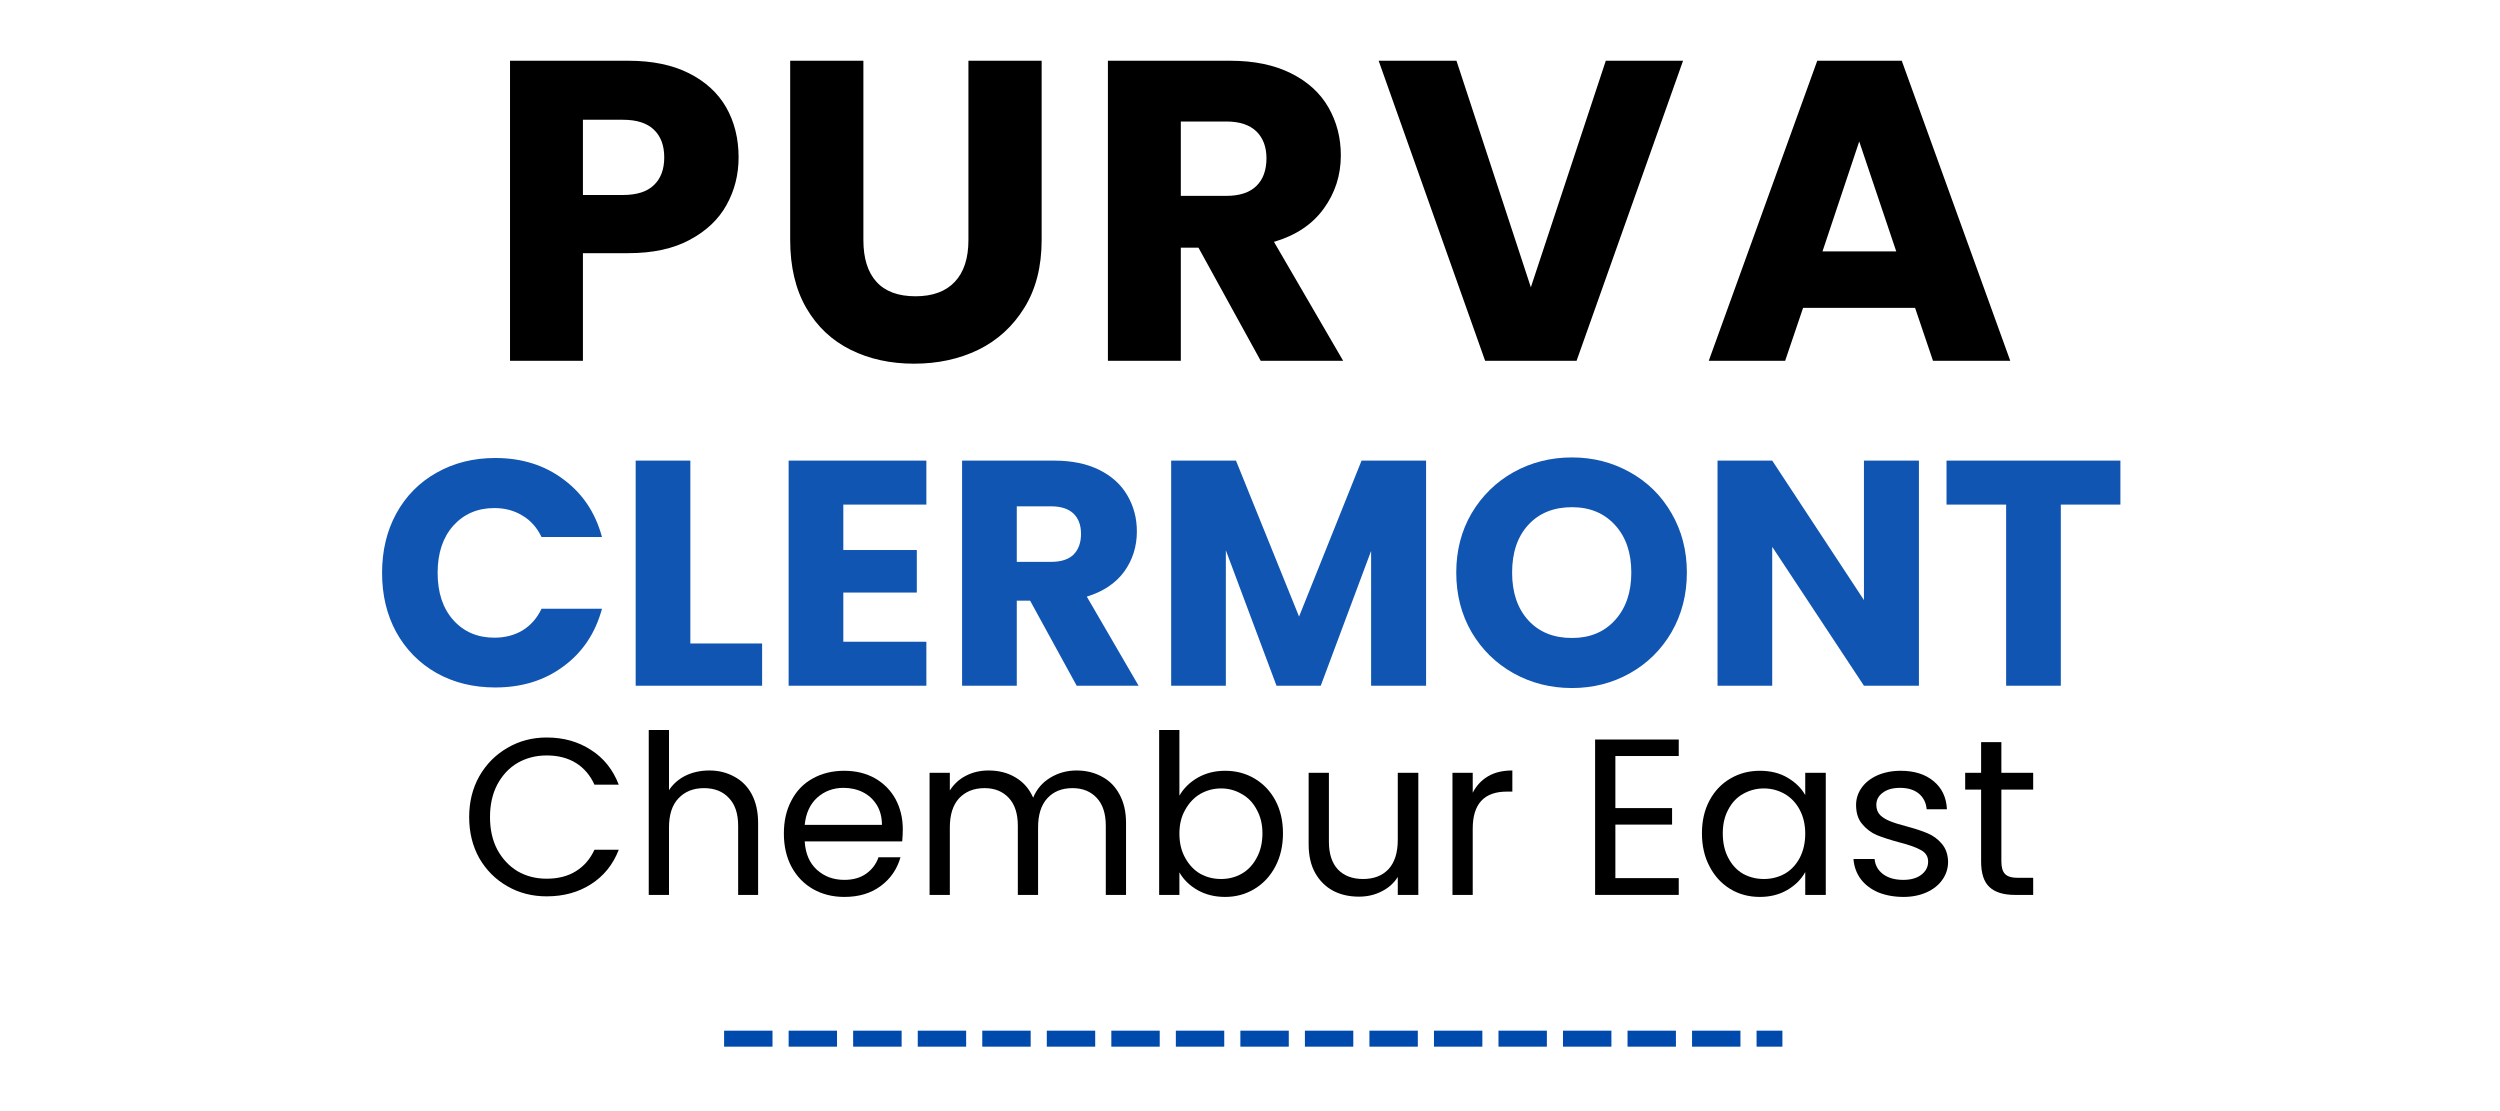 <svg xmlns="http://www.w3.org/2000/svg" xmlns:xlink="http://www.w3.org/1999/xlink" width="180" zoomAndPan="magnify" viewBox="0 0 135 60" height="80" preserveAspectRatio="xMidYMid meet" version="1.0"><defs><filter x="0%" y="0%" width="100%" height="100%" id="5f8a48b9f3"><feColorMatrix values="0 0 0 0 1 0 0 0 0 1 0 0 0 0 1 0 0 0 1 0" color-interpolation-filters="sRGB"/></filter><g/><mask id="f998d45641"><g filter="url(#5f8a48b9f3)"><rect x="-13.5" width="162" fill="#000000" y="-6" height="72" fill-opacity="0.937"/></g></mask><clipPath id="0f806ee705"><rect x="0" width="97" y="0" height="26"/></clipPath></defs><rect x="-13.5" width="162" fill="#ffffff" y="-6" height="72" fill-opacity="1"/><rect x="-13.5" width="162" fill="#ffffff" y="-6" height="72" fill-opacity="1"/><rect x="-13.5" width="162" fill="#ffffff" y="-6" height="72" fill-opacity="1"/><g fill="#000000" fill-opacity="1"><g transform="translate(24.819, 48.325)"><g><path d="M 0.516 -4.203 C 0.516 -5.016 0.695 -5.75 1.062 -6.406 C 1.438 -7.062 1.941 -7.57 2.578 -7.938 C 3.211 -8.312 3.922 -8.5 4.703 -8.5 C 5.617 -8.5 6.414 -8.273 7.094 -7.828 C 7.781 -7.391 8.281 -6.766 8.594 -5.953 L 7.281 -5.953 C 7.051 -6.461 6.719 -6.852 6.281 -7.125 C 5.844 -7.395 5.316 -7.531 4.703 -7.531 C 4.117 -7.531 3.594 -7.395 3.125 -7.125 C 2.664 -6.852 2.301 -6.461 2.031 -5.953 C 1.77 -5.453 1.641 -4.867 1.641 -4.203 C 1.641 -3.535 1.77 -2.953 2.031 -2.453 C 2.301 -1.953 2.664 -1.562 3.125 -1.281 C 3.594 -1.008 4.117 -0.875 4.703 -0.875 C 5.316 -0.875 5.844 -1.008 6.281 -1.281 C 6.719 -1.551 7.051 -1.938 7.281 -2.438 L 8.594 -2.438 C 8.281 -1.633 7.781 -1.016 7.094 -0.578 C 6.414 -0.141 5.617 0.078 4.703 0.078 C 3.922 0.078 3.211 -0.102 2.578 -0.469 C 1.941 -0.832 1.438 -1.336 1.062 -1.984 C 0.695 -2.641 0.516 -3.379 0.516 -4.203 Z M 0.516 -4.203 "/></g></g></g><g fill="#000000" fill-opacity="1"><g transform="translate(34.11, 48.325)"><g><path d="M 4.203 -6.719 C 4.691 -6.719 5.133 -6.609 5.531 -6.391 C 5.938 -6.18 6.254 -5.863 6.484 -5.438 C 6.711 -5.008 6.828 -4.492 6.828 -3.891 L 6.828 0 L 5.75 0 L 5.75 -3.734 C 5.75 -4.391 5.582 -4.891 5.25 -5.234 C 4.926 -5.586 4.477 -5.766 3.906 -5.766 C 3.332 -5.766 2.875 -5.582 2.531 -5.219 C 2.188 -4.863 2.016 -4.336 2.016 -3.641 L 2.016 0 L 0.922 0 L 0.922 -8.906 L 2.016 -8.906 L 2.016 -5.656 C 2.234 -5.988 2.531 -6.25 2.906 -6.438 C 3.289 -6.625 3.723 -6.719 4.203 -6.719 Z M 4.203 -6.719 "/></g></g></g><g fill="#000000" fill-opacity="1"><g transform="translate(41.813, 48.325)"><g><path d="M 6.938 -3.547 C 6.938 -3.336 6.926 -3.117 6.906 -2.891 L 1.641 -2.891 C 1.68 -2.234 1.898 -1.723 2.297 -1.359 C 2.703 -0.992 3.195 -0.812 3.781 -0.812 C 4.25 -0.812 4.641 -0.922 4.953 -1.141 C 5.273 -1.367 5.5 -1.664 5.625 -2.031 L 6.812 -2.031 C 6.633 -1.395 6.281 -0.879 5.75 -0.484 C 5.219 -0.086 4.562 0.109 3.781 0.109 C 3.156 0.109 2.594 -0.031 2.094 -0.312 C 1.602 -0.594 1.219 -0.988 0.938 -1.5 C 0.656 -2.02 0.516 -2.625 0.516 -3.312 C 0.516 -3.988 0.648 -4.582 0.922 -5.094 C 1.191 -5.613 1.57 -6.008 2.062 -6.281 C 2.562 -6.562 3.133 -6.703 3.781 -6.703 C 4.406 -6.703 4.957 -6.566 5.438 -6.297 C 5.914 -6.023 6.285 -5.648 6.547 -5.172 C 6.805 -4.691 6.938 -4.148 6.938 -3.547 Z M 5.812 -3.781 C 5.812 -4.195 5.719 -4.555 5.531 -4.859 C 5.344 -5.16 5.094 -5.391 4.781 -5.547 C 4.469 -5.703 4.117 -5.781 3.734 -5.781 C 3.18 -5.781 2.707 -5.602 2.312 -5.25 C 1.926 -4.895 1.703 -4.406 1.641 -3.781 Z M 5.812 -3.781 "/></g></g></g><g fill="#000000" fill-opacity="1"><g transform="translate(49.275, 48.325)"><g><path d="M 8.859 -6.719 C 9.367 -6.719 9.82 -6.609 10.219 -6.391 C 10.625 -6.18 10.941 -5.863 11.172 -5.438 C 11.41 -5.008 11.531 -4.492 11.531 -3.891 L 11.531 0 L 10.438 0 L 10.438 -3.734 C 10.438 -4.391 10.273 -4.891 9.953 -5.234 C 9.629 -5.586 9.191 -5.766 8.641 -5.766 C 8.066 -5.766 7.613 -5.582 7.281 -5.219 C 6.945 -4.852 6.781 -4.328 6.781 -3.641 L 6.781 0 L 5.688 0 L 5.688 -3.734 C 5.688 -4.391 5.523 -4.891 5.203 -5.234 C 4.879 -5.586 4.441 -5.766 3.891 -5.766 C 3.316 -5.766 2.859 -5.582 2.516 -5.219 C 2.18 -4.852 2.016 -4.328 2.016 -3.641 L 2.016 0 L 0.922 0 L 0.922 -6.594 L 2.016 -6.594 L 2.016 -5.641 C 2.234 -5.984 2.523 -6.25 2.891 -6.438 C 3.254 -6.625 3.66 -6.719 4.109 -6.719 C 4.66 -6.719 5.145 -6.594 5.562 -6.344 C 5.988 -6.094 6.305 -5.727 6.516 -5.25 C 6.703 -5.707 7.008 -6.066 7.438 -6.328 C 7.863 -6.586 8.336 -6.719 8.859 -6.719 Z M 8.859 -6.719 "/></g></g></g><g fill="#000000" fill-opacity="1"><g transform="translate(61.672, 48.325)"><g><path d="M 2.016 -5.359 C 2.242 -5.754 2.57 -6.078 3 -6.328 C 3.438 -6.578 3.93 -6.703 4.484 -6.703 C 5.078 -6.703 5.609 -6.562 6.078 -6.281 C 6.555 -6 6.93 -5.602 7.203 -5.094 C 7.473 -4.582 7.609 -3.992 7.609 -3.328 C 7.609 -2.66 7.473 -2.066 7.203 -1.547 C 6.93 -1.023 6.555 -0.617 6.078 -0.328 C 5.598 -0.035 5.066 0.109 4.484 0.109 C 3.922 0.109 3.422 -0.016 2.984 -0.266 C 2.555 -0.516 2.234 -0.832 2.016 -1.219 L 2.016 0 L 0.922 0 L 0.922 -8.906 L 2.016 -8.906 Z M 6.5 -3.328 C 6.5 -3.816 6.395 -4.242 6.188 -4.609 C 5.988 -4.984 5.719 -5.266 5.375 -5.453 C 5.039 -5.648 4.672 -5.75 4.266 -5.75 C 3.859 -5.75 3.484 -5.648 3.141 -5.453 C 2.805 -5.254 2.535 -4.969 2.328 -4.594 C 2.117 -4.227 2.016 -3.801 2.016 -3.312 C 2.016 -2.812 2.117 -2.375 2.328 -2 C 2.535 -1.625 2.805 -1.336 3.141 -1.141 C 3.484 -0.953 3.859 -0.859 4.266 -0.859 C 4.672 -0.859 5.039 -0.953 5.375 -1.141 C 5.719 -1.336 5.988 -1.625 6.188 -2 C 6.395 -2.375 6.5 -2.816 6.5 -3.328 Z M 6.5 -3.328 "/></g></g></g><g fill="#000000" fill-opacity="1"><g transform="translate(69.808, 48.325)"><g><path d="M 6.781 -6.594 L 6.781 0 L 5.672 0 L 5.672 -0.969 C 5.461 -0.633 5.172 -0.375 4.797 -0.188 C 4.43 0 4.023 0.094 3.578 0.094 C 3.055 0.094 2.594 -0.008 2.188 -0.219 C 1.781 -0.438 1.457 -0.754 1.219 -1.172 C 0.977 -1.598 0.859 -2.117 0.859 -2.734 L 0.859 -6.594 L 1.953 -6.594 L 1.953 -2.875 C 1.953 -2.227 2.113 -1.727 2.438 -1.375 C 2.77 -1.031 3.223 -0.859 3.797 -0.859 C 4.379 -0.859 4.836 -1.035 5.172 -1.391 C 5.504 -1.754 5.672 -2.281 5.672 -2.969 L 5.672 -6.594 Z M 6.781 -6.594 "/></g></g></g><g fill="#000000" fill-opacity="1"><g transform="translate(77.511, 48.325)"><g><path d="M 2.016 -5.516 C 2.211 -5.898 2.488 -6.195 2.844 -6.406 C 3.195 -6.613 3.633 -6.719 4.156 -6.719 L 4.156 -5.578 L 3.859 -5.578 C 2.629 -5.578 2.016 -4.91 2.016 -3.578 L 2.016 0 L 0.922 0 L 0.922 -6.594 L 2.016 -6.594 Z M 2.016 -5.516 "/></g></g></g><g fill="#000000" fill-opacity="1"><g transform="translate(85.214, 48.325)"><g><path d="M 2.016 -7.5 L 2.016 -4.688 L 5.078 -4.688 L 5.078 -3.797 L 2.016 -3.797 L 2.016 -0.906 L 5.438 -0.906 L 5.438 0 L 0.922 0 L 0.922 -8.391 L 5.438 -8.391 L 5.438 -7.5 Z M 2.016 -7.5 "/></g></g></g><g fill="#000000" fill-opacity="1"><g transform="translate(91.389, 48.325)"><g><path d="M 0.516 -3.328 C 0.516 -3.992 0.648 -4.582 0.922 -5.094 C 1.191 -5.602 1.566 -6 2.047 -6.281 C 2.523 -6.562 3.055 -6.703 3.641 -6.703 C 4.223 -6.703 4.723 -6.578 5.141 -6.328 C 5.566 -6.078 5.883 -5.766 6.094 -5.391 L 6.094 -6.594 L 7.203 -6.594 L 7.203 0 L 6.094 0 L 6.094 -1.234 C 5.883 -0.848 5.562 -0.523 5.125 -0.266 C 4.695 -0.016 4.203 0.109 3.641 0.109 C 3.047 0.109 2.508 -0.035 2.031 -0.328 C 1.562 -0.617 1.191 -1.023 0.922 -1.547 C 0.648 -2.066 0.516 -2.66 0.516 -3.328 Z M 6.094 -3.312 C 6.094 -3.801 5.992 -4.227 5.797 -4.594 C 5.598 -4.969 5.328 -5.254 4.984 -5.453 C 4.641 -5.648 4.266 -5.75 3.859 -5.75 C 3.453 -5.75 3.078 -5.648 2.734 -5.453 C 2.398 -5.266 2.133 -4.984 1.938 -4.609 C 1.738 -4.242 1.641 -3.816 1.641 -3.328 C 1.641 -2.816 1.738 -2.375 1.938 -2 C 2.133 -1.625 2.398 -1.336 2.734 -1.141 C 3.078 -0.953 3.453 -0.859 3.859 -0.859 C 4.266 -0.859 4.641 -0.953 4.984 -1.141 C 5.328 -1.336 5.598 -1.625 5.797 -2 C 5.992 -2.375 6.094 -2.812 6.094 -3.312 Z M 6.094 -3.312 "/></g></g></g><g fill="#000000" fill-opacity="1"><g transform="translate(99.525, 48.325)"><g><path d="M 3.266 0.109 C 2.754 0.109 2.297 0.023 1.891 -0.141 C 1.492 -0.316 1.18 -0.555 0.953 -0.859 C 0.723 -1.172 0.594 -1.531 0.562 -1.938 L 1.703 -1.938 C 1.734 -1.602 1.883 -1.332 2.156 -1.125 C 2.438 -0.914 2.801 -0.812 3.25 -0.812 C 3.664 -0.812 3.992 -0.906 4.234 -1.094 C 4.473 -1.281 4.594 -1.516 4.594 -1.797 C 4.594 -2.078 4.461 -2.285 4.203 -2.422 C 3.953 -2.566 3.555 -2.707 3.016 -2.844 C 2.523 -2.977 2.125 -3.109 1.812 -3.234 C 1.508 -3.367 1.25 -3.566 1.031 -3.828 C 0.812 -4.086 0.703 -4.43 0.703 -4.859 C 0.703 -5.191 0.801 -5.5 1 -5.781 C 1.195 -6.062 1.477 -6.285 1.844 -6.453 C 2.219 -6.617 2.641 -6.703 3.109 -6.703 C 3.848 -6.703 4.441 -6.516 4.891 -6.141 C 5.336 -5.773 5.578 -5.27 5.609 -4.625 L 4.516 -4.625 C 4.484 -4.977 4.344 -5.258 4.094 -5.469 C 3.844 -5.676 3.504 -5.781 3.078 -5.781 C 2.68 -5.781 2.367 -5.691 2.141 -5.516 C 1.91 -5.348 1.797 -5.129 1.797 -4.859 C 1.797 -4.641 1.863 -4.457 2 -4.312 C 2.145 -4.176 2.32 -4.066 2.531 -3.984 C 2.738 -3.898 3.035 -3.805 3.422 -3.703 C 3.891 -3.578 4.27 -3.453 4.562 -3.328 C 4.863 -3.203 5.117 -3.016 5.328 -2.766 C 5.547 -2.516 5.66 -2.191 5.672 -1.797 C 5.672 -1.43 5.566 -1.102 5.359 -0.812 C 5.16 -0.531 4.879 -0.305 4.516 -0.141 C 4.148 0.023 3.734 0.109 3.266 0.109 Z M 3.266 0.109 "/></g></g></g><g fill="#000000" fill-opacity="1"><g transform="translate(105.808, 48.325)"><g><path d="M 2.266 -5.688 L 2.266 -1.812 C 2.266 -1.488 2.332 -1.258 2.469 -1.125 C 2.602 -0.988 2.836 -0.922 3.172 -0.922 L 3.984 -0.922 L 3.984 0 L 3 0 C 2.383 0 1.926 -0.141 1.625 -0.422 C 1.32 -0.703 1.172 -1.164 1.172 -1.812 L 1.172 -5.688 L 0.312 -5.688 L 0.312 -6.594 L 1.172 -6.594 L 1.172 -8.25 L 2.266 -8.25 L 2.266 -6.594 L 3.984 -6.594 L 3.984 -5.688 Z M 2.266 -5.688 "/></g></g></g><g fill="#000000" fill-opacity="1"><g transform="translate(26.103, 19.483)"><g><path d="M 13.781 -10.984 C 13.781 -10.047 13.562 -9.188 13.125 -8.406 C 12.695 -7.633 12.035 -7.008 11.141 -6.531 C 10.254 -6.051 9.148 -5.812 7.828 -5.812 L 5.375 -5.812 L 5.375 0 L 1.438 0 L 1.438 -16.203 L 7.828 -16.203 C 9.117 -16.203 10.207 -15.977 11.094 -15.531 C 11.988 -15.082 12.66 -14.469 13.109 -13.688 C 13.555 -12.906 13.781 -12.004 13.781 -10.984 Z M 7.531 -8.953 C 8.281 -8.953 8.836 -9.129 9.203 -9.484 C 9.578 -9.836 9.766 -10.336 9.766 -10.984 C 9.766 -11.629 9.578 -12.129 9.203 -12.484 C 8.836 -12.836 8.281 -13.016 7.531 -13.016 L 5.375 -13.016 L 5.375 -8.953 Z M 7.531 -8.953 "/></g></g></g><g fill="#000000" fill-opacity="1"><g transform="translate(41.311, 19.483)"><g><path d="M 5.312 -16.203 L 5.312 -6.516 C 5.312 -5.535 5.547 -4.785 6.016 -4.266 C 6.492 -3.742 7.195 -3.484 8.125 -3.484 C 9.051 -3.484 9.758 -3.742 10.25 -4.266 C 10.738 -4.785 10.984 -5.535 10.984 -6.516 L 10.984 -16.203 L 14.938 -16.203 L 14.938 -6.531 C 14.938 -5.082 14.625 -3.859 14 -2.859 C 13.383 -1.859 12.555 -1.102 11.516 -0.594 C 10.484 -0.094 9.328 0.156 8.047 0.156 C 6.773 0.156 5.633 -0.094 4.625 -0.594 C 3.613 -1.094 2.816 -1.844 2.234 -2.844 C 1.648 -3.852 1.359 -5.082 1.359 -6.531 L 1.359 -16.203 Z M 5.312 -16.203 "/></g></g></g><g fill="#000000" fill-opacity="1"><g transform="translate(58.389, 19.483)"><g><path d="M 9.688 0 L 6.328 -6.109 L 5.375 -6.109 L 5.375 0 L 1.438 0 L 1.438 -16.203 L 8.047 -16.203 C 9.328 -16.203 10.414 -15.977 11.312 -15.531 C 12.219 -15.082 12.895 -14.469 13.344 -13.688 C 13.789 -12.914 14.016 -12.051 14.016 -11.094 C 14.016 -10.02 13.707 -9.062 13.094 -8.219 C 12.488 -7.375 11.594 -6.773 10.406 -6.422 L 14.141 0 Z M 5.375 -8.906 L 7.828 -8.906 C 8.547 -8.906 9.086 -9.082 9.453 -9.438 C 9.816 -9.789 10 -10.289 10 -10.938 C 10 -11.551 9.816 -12.035 9.453 -12.391 C 9.086 -12.742 8.547 -12.922 7.828 -12.922 L 5.375 -12.922 Z M 5.375 -8.906 "/></g></g></g><g fill="#000000" fill-opacity="1"><g transform="translate(74.244, 19.483)"><g><path d="M 16.641 -16.203 L 10.891 0 L 5.953 0 L 0.203 -16.203 L 4.406 -16.203 L 8.422 -3.969 L 12.469 -16.203 Z M 16.641 -16.203 "/></g></g></g><g fill="#000000" fill-opacity="1"><g transform="translate(91.898, 19.483)"><g><path d="M 11.516 -2.859 L 5.469 -2.859 L 4.5 0 L 0.375 0 L 6.234 -16.203 L 10.797 -16.203 L 16.656 0 L 12.484 0 Z M 10.5 -5.906 L 8.5 -11.844 L 6.516 -5.906 Z M 10.5 -5.906 "/></g></g></g><g mask="url(#f998d45641)"><g transform="matrix(1, 0, 0, 1, 19, 18)"><g clip-path="url(#0f806ee705)"><g fill="#004aad" fill-opacity="1"><g transform="translate(1.054, 19.029)"><g><path d="M 0.578 -6.094 C 0.578 -7.289 0.832 -8.359 1.344 -9.297 C 1.863 -10.242 2.586 -10.977 3.516 -11.5 C 4.453 -12.031 5.508 -12.297 6.688 -12.297 C 8.125 -12.297 9.352 -11.91 10.375 -11.141 C 11.406 -10.379 12.098 -9.344 12.453 -8.031 L 9.188 -8.031 C 8.945 -8.539 8.602 -8.926 8.156 -9.188 C 7.719 -9.457 7.211 -9.594 6.641 -9.594 C 5.734 -9.594 4.992 -9.273 4.422 -8.641 C 3.859 -8.004 3.578 -7.156 3.578 -6.094 C 3.578 -5.031 3.859 -4.18 4.422 -3.547 C 4.992 -2.91 5.734 -2.594 6.641 -2.594 C 7.211 -2.594 7.719 -2.723 8.156 -2.984 C 8.602 -3.254 8.945 -3.645 9.188 -4.156 L 12.453 -4.156 C 12.098 -2.844 11.406 -1.805 10.375 -1.047 C 9.352 -0.285 8.125 0.094 6.688 0.094 C 5.508 0.094 4.453 -0.164 3.516 -0.688 C 2.586 -1.219 1.863 -1.953 1.344 -2.891 C 0.832 -3.828 0.578 -4.895 0.578 -6.094 Z M 0.578 -6.094 "/></g></g></g><g fill="#004aad" fill-opacity="1"><g transform="translate(14.248, 19.029)"><g><path d="M 4.031 -2.281 L 7.906 -2.281 L 7.906 0 L 1.078 0 L 1.078 -12.156 L 4.031 -12.156 Z M 4.031 -2.281 "/></g></g></g><g fill="#004aad" fill-opacity="1"><g transform="translate(22.508, 19.029)"><g><path d="M 4.031 -9.781 L 4.031 -7.328 L 8 -7.328 L 8 -5.031 L 4.031 -5.031 L 4.031 -2.375 L 8.516 -2.375 L 8.516 0 L 1.078 0 L 1.078 -12.156 L 8.516 -12.156 L 8.516 -9.781 Z M 4.031 -9.781 "/></g></g></g><g fill="#004aad" fill-opacity="1"><g transform="translate(31.875, 19.029)"><g><path d="M 7.266 0 L 4.75 -4.594 L 4.031 -4.594 L 4.031 0 L 1.078 0 L 1.078 -12.156 L 6.047 -12.156 C 7.004 -12.156 7.816 -11.988 8.484 -11.656 C 9.16 -11.32 9.664 -10.863 10 -10.281 C 10.344 -9.695 10.516 -9.047 10.516 -8.328 C 10.516 -7.516 10.285 -6.789 9.828 -6.156 C 9.367 -5.531 8.695 -5.082 7.812 -4.812 L 10.609 0 Z M 4.031 -6.688 L 5.875 -6.688 C 6.414 -6.688 6.82 -6.816 7.094 -7.078 C 7.363 -7.348 7.5 -7.723 7.5 -8.203 C 7.5 -8.672 7.363 -9.035 7.094 -9.297 C 6.82 -9.555 6.414 -9.688 5.875 -9.688 L 4.031 -9.688 Z M 4.031 -6.688 "/></g></g></g><g fill="#004aad" fill-opacity="1"><g transform="translate(43.165, 19.029)"><g><path d="M 14.844 -12.156 L 14.844 0 L 11.875 0 L 11.875 -7.281 L 9.156 0 L 6.766 0 L 4.031 -7.312 L 4.031 0 L 1.078 0 L 1.078 -12.156 L 4.578 -12.156 L 7.984 -3.734 L 11.359 -12.156 Z M 14.844 -12.156 "/></g></g></g><g fill="#004aad" fill-opacity="1"><g transform="translate(59.06, 19.029)"><g><path d="M 6.828 0.125 C 5.68 0.125 4.629 -0.141 3.672 -0.672 C 2.723 -1.203 1.969 -1.941 1.406 -2.891 C 0.852 -3.848 0.578 -4.922 0.578 -6.109 C 0.578 -7.297 0.852 -8.363 1.406 -9.312 C 1.969 -10.258 2.723 -11 3.672 -11.531 C 4.629 -12.062 5.68 -12.328 6.828 -12.328 C 7.961 -12.328 9.004 -12.062 9.953 -11.531 C 10.91 -11 11.66 -10.258 12.203 -9.312 C 12.754 -8.363 13.031 -7.297 13.031 -6.109 C 13.031 -4.922 12.754 -3.848 12.203 -2.891 C 11.648 -1.941 10.898 -1.203 9.953 -0.672 C 9.004 -0.141 7.961 0.125 6.828 0.125 Z M 6.828 -2.578 C 7.797 -2.578 8.57 -2.898 9.156 -3.547 C 9.738 -4.191 10.031 -5.047 10.031 -6.109 C 10.031 -7.18 9.738 -8.035 9.156 -8.672 C 8.57 -9.316 7.797 -9.641 6.828 -9.641 C 5.836 -9.641 5.051 -9.32 4.469 -8.688 C 3.883 -8.051 3.594 -7.191 3.594 -6.109 C 3.594 -5.035 3.883 -4.176 4.469 -3.531 C 5.051 -2.895 5.836 -2.578 6.828 -2.578 Z M 6.828 -2.578 "/></g></g></g><g fill="#004aad" fill-opacity="1"><g transform="translate(72.669, 19.029)"><g><path d="M 11.953 0 L 8.984 0 L 4.031 -7.5 L 4.031 0 L 1.078 0 L 1.078 -12.156 L 4.031 -12.156 L 8.984 -4.625 L 8.984 -12.156 L 11.953 -12.156 Z M 11.953 0 "/></g></g></g><g fill="#004aad" fill-opacity="1"><g transform="translate(85.69, 19.029)"><g><path d="M 9.812 -12.156 L 9.812 -9.781 L 6.594 -9.781 L 6.594 0 L 3.641 0 L 3.641 -9.781 L 0.422 -9.781 L 0.422 -12.156 Z M 9.812 -12.156 "/></g></g></g></g></g></g><path fill="#004aad" d="M 39.102 55.656 L 41.715 55.656 L 41.715 56.52 L 39.102 56.52 M 42.586 55.656 L 45.199 55.656 L 45.199 56.52 L 42.586 56.52 M 46.07 55.656 L 48.688 55.656 L 48.688 56.52 L 46.07 56.52 M 49.559 55.656 L 52.172 55.656 L 52.172 56.52 L 49.559 56.52 M 53.043 55.656 L 55.656 55.656 L 55.656 56.52 L 53.043 56.52 M 56.527 55.656 L 59.141 55.656 L 59.141 56.52 L 56.527 56.52 M 60.012 55.656 L 62.625 55.656 L 62.625 56.52 L 60.012 56.52 M 63.496 55.656 L 66.109 55.656 L 66.109 56.52 L 63.496 56.52 M 66.98 55.656 L 69.594 55.656 L 69.594 56.52 L 66.98 56.52 M 70.465 55.656 L 73.078 55.656 L 73.078 56.52 L 70.465 56.52 M 73.949 55.656 L 76.562 55.656 L 76.562 56.52 L 73.949 56.52 M 77.434 55.656 L 80.047 55.656 L 80.047 56.52 L 77.434 56.52 M 80.918 55.656 L 83.531 55.656 L 83.531 56.52 L 80.918 56.52 M 84.402 55.656 L 87.016 55.656 L 87.016 56.52 L 84.402 56.52 M 87.887 55.656 L 90.5 55.656 L 90.5 56.52 L 87.887 56.52 M 91.371 55.656 L 93.984 55.656 L 93.984 56.52 L 91.371 56.52 M 94.855 55.656 L 96.25 55.656 L 96.25 56.52 L 94.855 56.52 " fill-opacity="1" fill-rule="nonzero"/></svg>